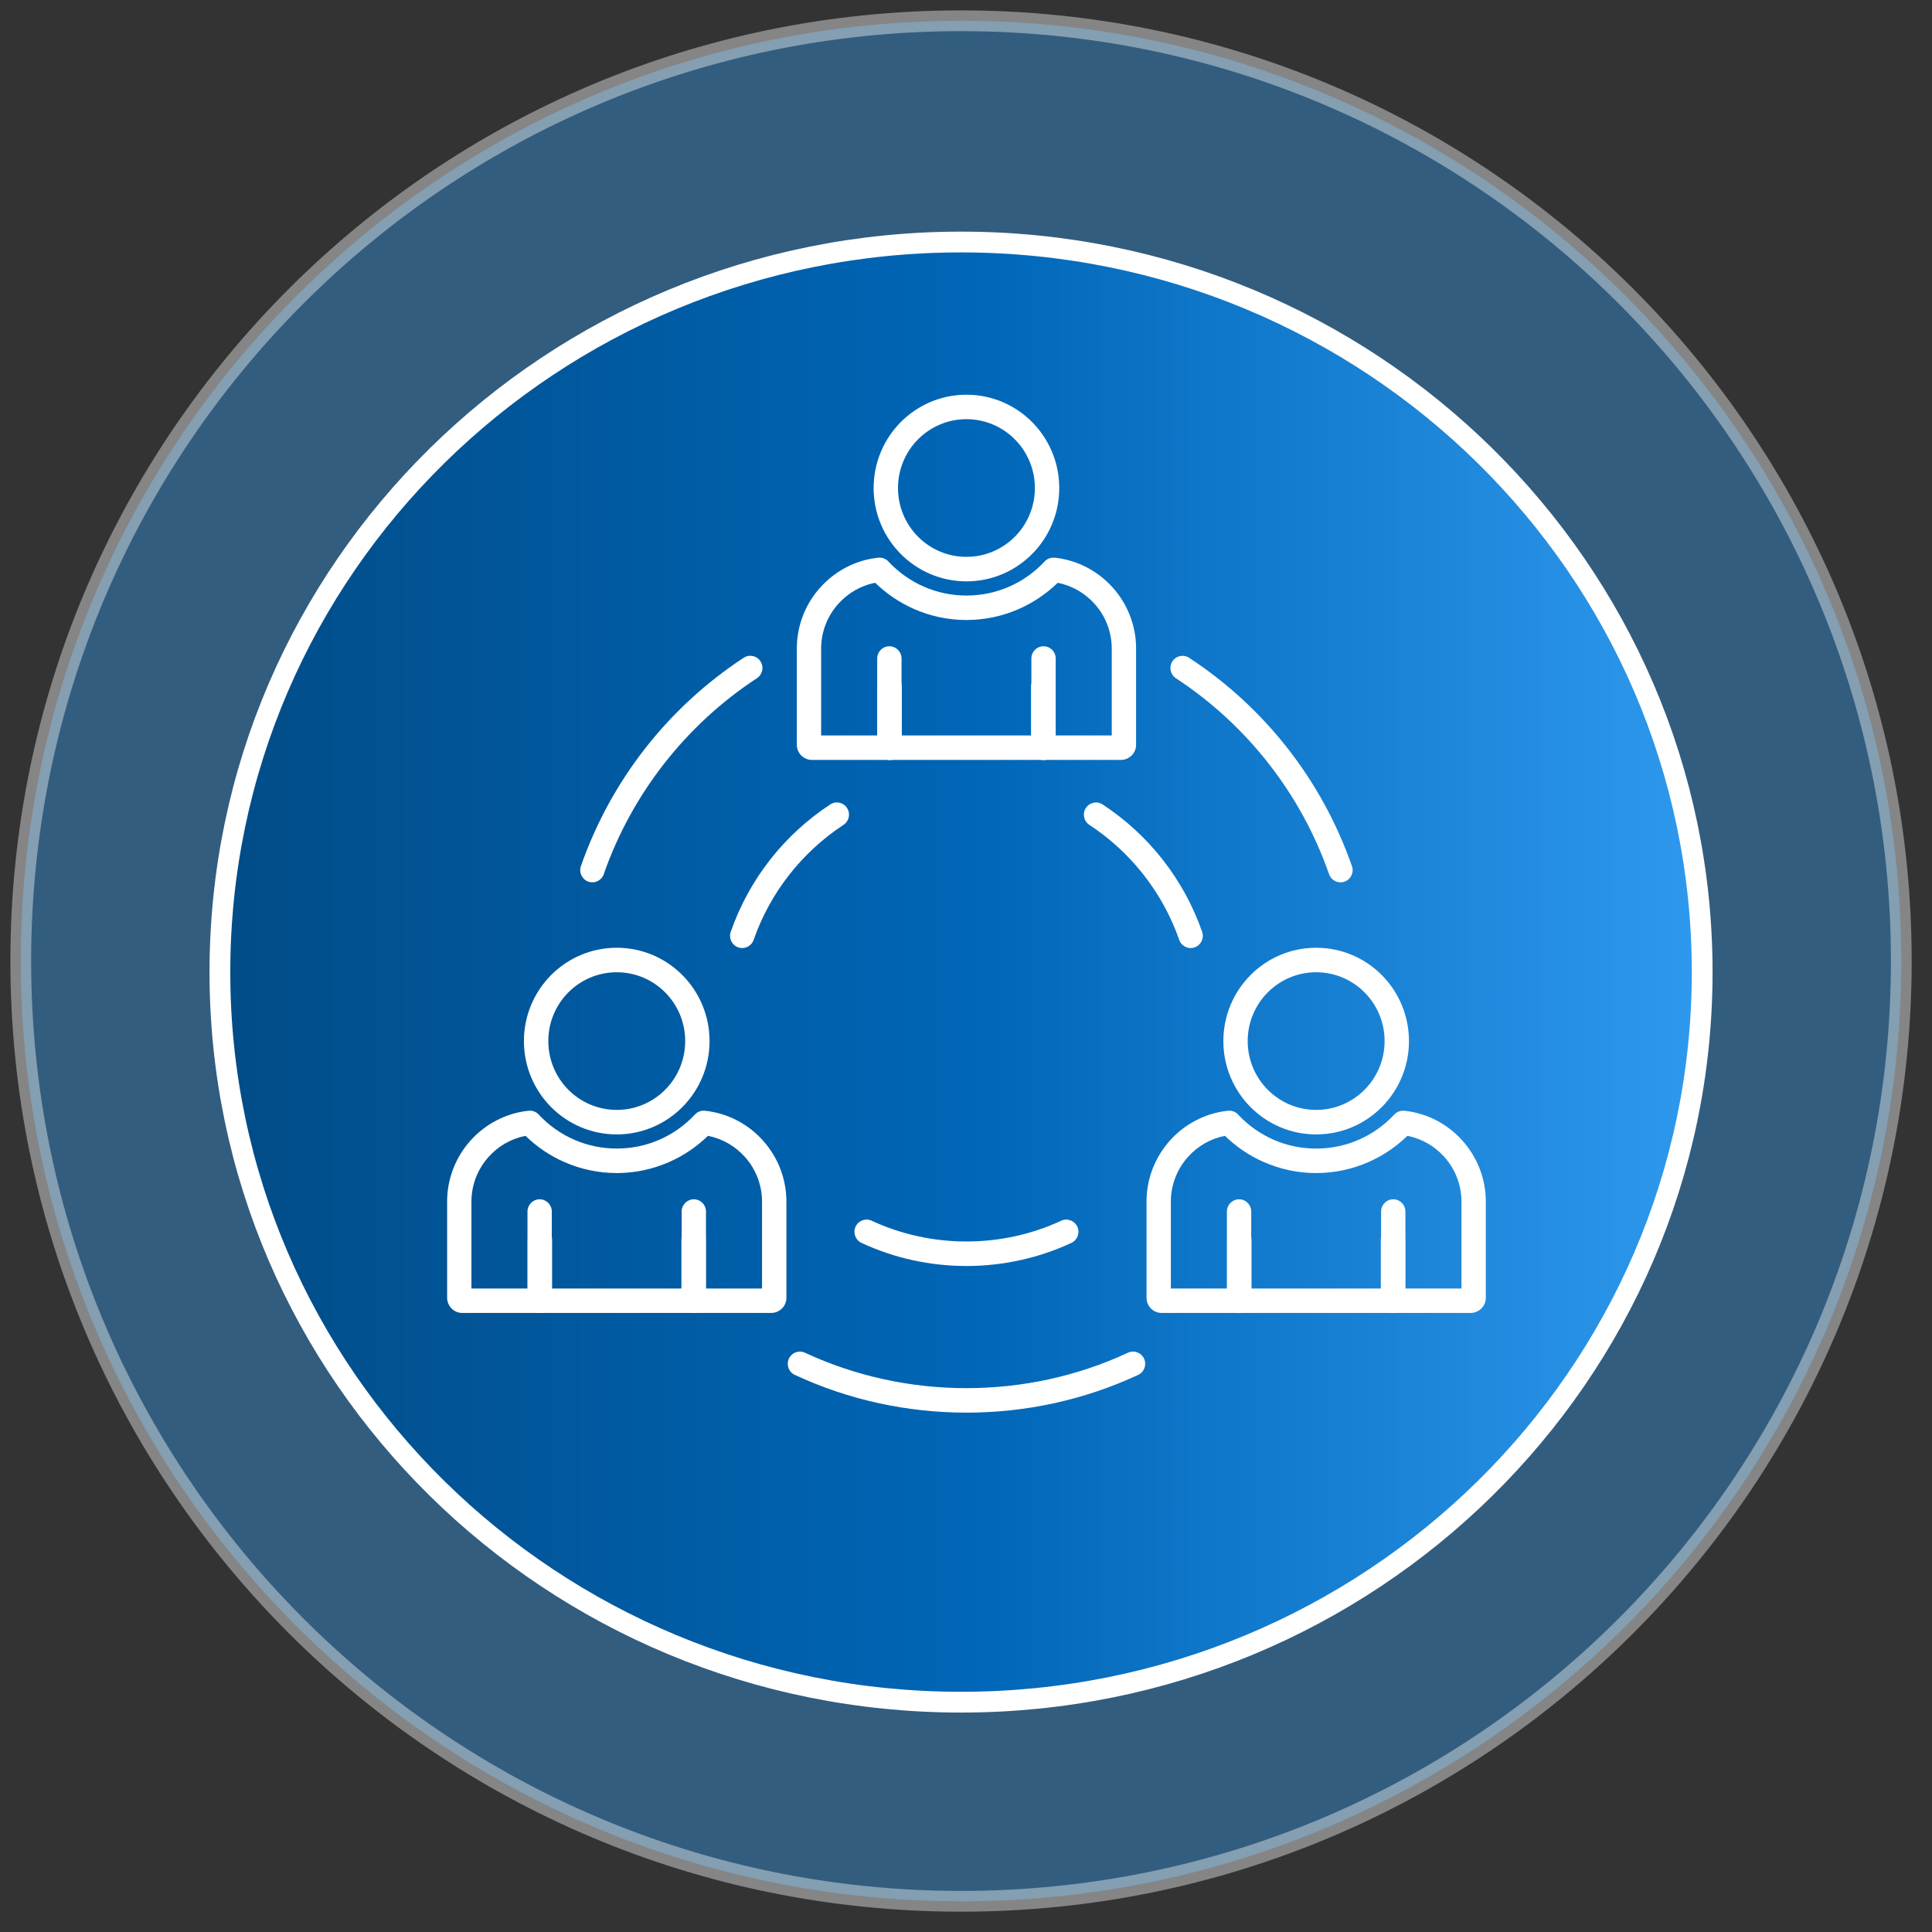 <svg width="93" height="93" viewBox="0 0 93 93" fill="none" xmlns="http://www.w3.org/2000/svg">
<rect x="0" y="0" width="93" height="93" fill="#333333" stroke="none"/>
<path opacity="0.4" fill-rule="evenodd" clip-rule="evenodd" d="M46.261 1C71.258 1 91.522 21.264 91.522 46.261C91.522 71.258 71.258 91.522 46.261 91.522C21.264 91.522 1 71.258 1 46.261C1 21.264 21.264 1 46.261 1Z" fill="#309BF0" stroke="white"/>
<path fill-rule="evenodd" clip-rule="evenodd" d="M46.261 11.65C65.965 11.65 81.937 27.384 81.937 46.793C81.937 66.203 65.965 81.937 46.261 81.937C26.558 81.937 10.585 66.203 10.585 46.793C10.585 27.384 26.558 11.65 46.261 11.65Z" fill="url(#paint0_linear_296_306)" stroke="white"/>
<path d="M29.066 42.078C28.96 42.384 28.627 42.546 28.322 42.439C28.018 42.332 27.856 41.997 27.963 41.691C28.685 39.624 29.735 37.716 31.052 36.031C32.382 34.329 33.987 32.85 35.8 31.662C36.07 31.485 36.432 31.562 36.607 31.834C36.783 32.106 36.706 32.47 36.435 32.647C34.734 33.761 33.226 35.153 31.971 36.757C30.73 38.345 29.741 40.138 29.064 42.077L29.066 42.078Z" fill="white"/>
<path d="M38.259 66.183C37.966 66.047 37.838 65.698 37.973 65.403C38.108 65.108 38.455 64.979 38.749 65.115C41.188 66.252 43.853 66.821 46.523 66.821C49.191 66.821 51.857 66.252 54.296 65.115C54.589 64.978 54.937 65.108 55.072 65.403C55.208 65.697 55.079 66.047 54.786 66.183C52.19 67.394 49.355 68 46.523 68C43.691 68 40.856 67.394 38.261 66.183H38.259Z" fill="white"/>
<path d="M65.08 41.692C65.186 41.998 65.025 42.333 64.721 42.44C64.416 42.547 64.083 42.385 63.977 42.079C63.3 40.14 62.312 38.347 61.07 36.759C59.816 35.155 58.307 33.763 56.605 32.649C56.335 32.472 56.258 32.108 56.434 31.837C56.609 31.564 56.971 31.487 57.241 31.664C59.055 32.852 60.659 34.331 61.989 36.032C63.306 37.718 64.357 39.626 65.078 41.693L65.08 41.692Z" fill="white"/>
<path d="M43.397 35.991C43.397 36.316 43.134 36.581 42.81 36.581C42.487 36.581 42.225 36.316 42.225 35.991V31.698C42.225 31.373 42.487 31.109 42.81 31.109C43.134 31.109 43.397 31.373 43.397 31.698V35.991Z" fill="white"/>
<path d="M50.818 35.991C50.818 36.316 50.556 36.581 50.232 36.581C49.909 36.581 49.647 36.316 49.647 35.991V31.698C49.647 31.373 49.909 31.109 50.232 31.109C50.556 31.109 50.818 31.373 50.818 31.698V35.991Z" fill="white"/>
<path d="M50.766 26.845C51.87 26.961 52.855 27.493 53.562 28.281C54.261 29.061 54.688 30.093 54.688 31.22V35.849C54.688 36.05 54.606 36.234 54.476 36.365C54.453 36.388 54.43 36.408 54.405 36.425C54.282 36.522 54.128 36.58 53.961 36.58H39.083C38.882 36.58 38.7 36.497 38.569 36.365C38.438 36.233 38.356 36.05 38.356 35.849V31.22C38.356 30.093 38.783 29.061 39.483 28.281C40.19 27.493 41.174 26.961 42.279 26.845C42.481 26.824 42.671 26.91 42.791 27.057C43.265 27.558 43.837 27.963 44.477 28.243C45.101 28.515 45.792 28.667 46.523 28.667C47.255 28.667 47.947 28.515 48.57 28.243C49.222 27.96 49.804 27.543 50.282 27.03C50.411 26.89 50.593 26.829 50.768 26.847L50.766 26.845ZM52.691 29.068C52.23 28.555 51.61 28.188 50.913 28.054C50.37 28.582 49.734 29.013 49.031 29.321C48.259 29.657 47.409 29.845 46.522 29.845C45.634 29.845 44.785 29.659 44.012 29.321C43.31 29.014 42.673 28.583 42.13 28.054C41.432 28.188 40.812 28.554 40.352 29.068C39.84 29.64 39.527 30.395 39.527 31.221V35.402H53.516V31.221C53.516 30.396 53.203 29.64 52.691 29.068Z" fill="white"/>
<path d="M46.522 19C47.755 19 48.872 19.503 49.681 20.316C50.489 21.129 50.989 22.252 50.989 23.493C50.989 24.733 50.489 25.856 49.681 26.669C48.872 27.482 47.755 27.985 46.522 27.985C45.288 27.985 44.171 27.482 43.362 26.669C42.554 25.856 42.054 24.733 42.054 23.493C42.054 22.252 42.554 21.129 43.362 20.316C44.171 19.503 45.288 19 46.522 19ZM48.852 21.149C48.255 20.549 47.432 20.178 46.522 20.178C45.611 20.178 44.787 20.55 44.191 21.149C43.595 21.749 43.227 22.576 43.227 23.492C43.227 24.407 43.596 25.236 44.191 25.835C44.788 26.435 45.611 26.805 46.522 26.805C47.432 26.805 48.256 26.434 48.852 25.835C49.448 25.235 49.816 24.407 49.816 23.492C49.816 22.576 49.447 21.748 48.852 21.149Z" fill="white"/>
<path d="M43.409 35.991C43.409 36.316 43.147 36.581 42.823 36.581C42.5 36.581 42.237 36.316 42.237 35.991V33.057C42.237 32.732 42.5 32.468 42.823 32.468C43.147 32.468 43.409 32.732 43.409 33.057V35.991Z" fill="white"/>
<path d="M50.806 35.991C50.806 36.316 50.543 36.581 50.22 36.581C49.897 36.581 49.634 36.316 49.634 35.991V33.057C49.634 32.732 49.897 32.468 50.22 32.468C50.543 32.468 50.806 32.732 50.806 33.057V35.991Z" fill="white"/>
<path d="M26.562 62.613C26.562 62.938 26.3 63.202 25.977 63.202C25.653 63.202 25.391 62.938 25.391 62.613V58.32C25.391 57.995 25.653 57.73 25.977 57.73C26.3 57.73 26.562 57.995 26.562 58.32V62.613Z" fill="white"/>
<path d="M33.984 62.613C33.984 62.938 33.722 63.202 33.398 63.202C33.075 63.202 32.812 62.938 32.812 62.613V58.32C32.812 57.995 33.075 57.73 33.398 57.73C33.722 57.73 33.984 57.995 33.984 58.32V62.613Z" fill="white"/>
<path d="M33.932 53.467C35.036 53.583 36.022 54.115 36.727 54.902C37.427 55.683 37.855 56.715 37.855 57.841V62.471C37.855 62.672 37.773 62.855 37.642 62.987C37.619 63.01 37.596 63.029 37.571 63.047C37.448 63.143 37.294 63.201 37.127 63.201H22.249C22.051 63.201 21.87 63.12 21.737 62.987L21.735 62.985C21.605 62.85 21.523 62.669 21.523 62.471V57.841C21.523 56.715 21.95 55.683 22.65 54.902C23.356 54.115 24.341 53.583 25.446 53.467C25.648 53.446 25.838 53.532 25.958 53.679C26.432 54.18 27.004 54.585 27.644 54.864C28.268 55.136 28.959 55.287 29.69 55.287C30.422 55.287 31.114 55.136 31.737 54.864C32.389 54.58 32.971 54.164 33.449 53.65C33.578 53.511 33.76 53.45 33.935 53.468L33.932 53.467ZM35.857 55.69C35.397 55.176 34.776 54.81 34.079 54.675C33.536 55.204 32.9 55.635 32.197 55.942C31.425 56.279 30.575 56.467 29.688 56.467C28.8 56.467 27.951 56.28 27.178 55.942C26.475 55.636 25.839 55.205 25.296 54.676C24.598 54.811 23.977 55.176 23.518 55.691C23.006 56.262 22.693 57.017 22.693 57.843V62.025H36.682V57.843C36.682 57.019 36.369 56.261 35.857 55.69Z" fill="white"/>
<path d="M29.688 45.622C30.921 45.622 32.038 46.124 32.847 46.937C33.655 47.751 34.155 48.874 34.155 50.114C34.155 51.354 33.655 52.478 32.847 53.291C32.038 54.104 30.921 54.607 29.688 54.607C28.454 54.607 27.337 54.104 26.528 53.291C25.72 52.478 25.22 51.354 25.22 50.114C25.22 48.874 25.72 47.751 26.528 46.937C27.337 46.124 28.454 45.622 29.688 45.622ZM32.019 47.771C31.422 47.171 30.599 46.801 29.689 46.801C28.778 46.801 27.954 47.172 27.358 47.771C26.762 48.371 26.394 49.199 26.394 50.114C26.394 51.029 26.763 51.858 27.358 52.457C27.955 53.057 28.778 53.427 29.689 53.427C30.599 53.427 31.423 53.056 32.019 52.457C32.615 51.857 32.983 51.029 32.983 50.114C32.983 49.199 32.614 48.37 32.019 47.771Z" fill="white"/>
<path d="M26.575 62.613C26.575 62.938 26.312 63.202 25.989 63.202C25.666 63.202 25.403 62.938 25.403 62.613V59.679C25.403 59.354 25.666 59.09 25.989 59.09C26.312 59.09 26.575 59.354 26.575 59.679V62.613Z" fill="white"/>
<path d="M33.973 62.613C33.973 62.938 33.71 63.202 33.387 63.202C33.063 63.202 32.801 62.938 32.801 62.613V59.679C32.801 59.354 33.063 59.09 33.387 59.09C33.71 59.09 33.973 59.354 33.973 59.679V62.613Z" fill="white"/>
<path d="M60.23 62.613C60.23 62.938 59.968 63.202 59.645 63.202C59.321 63.202 59.059 62.938 59.059 62.613V58.32C59.059 57.995 59.321 57.73 59.645 57.73C59.968 57.73 60.23 57.995 60.23 58.32V62.613Z" fill="white"/>
<path d="M67.652 62.613C67.652 62.938 67.39 63.202 67.066 63.202C66.743 63.202 66.481 62.938 66.481 62.613V58.32C66.481 57.995 66.743 57.73 67.066 57.73C67.39 57.73 67.652 57.995 67.652 58.32V62.613Z" fill="white"/>
<path d="M67.599 53.467C68.704 53.583 69.689 54.115 70.394 54.902C71.094 55.683 71.522 56.715 71.522 57.841V62.471C71.522 62.672 71.439 62.855 71.309 62.987C71.286 63.01 71.263 63.029 71.238 63.047C71.115 63.143 70.961 63.201 70.794 63.201H55.916C55.716 63.201 55.533 63.12 55.402 62.987C55.272 62.854 55.19 62.672 55.19 62.471V57.841C55.19 56.715 55.616 55.683 56.316 54.902C57.023 54.115 58.007 53.583 59.112 53.467C59.315 53.446 59.504 53.532 59.624 53.679C60.098 54.18 60.67 54.585 61.31 54.865C61.934 55.137 62.625 55.288 63.356 55.288C64.088 55.288 64.78 55.137 65.403 54.865C66.055 54.581 66.637 54.165 67.115 53.651C67.244 53.512 67.426 53.451 67.601 53.469L67.599 53.467ZM69.525 55.69C69.064 55.176 68.444 54.81 67.747 54.675C67.204 55.204 66.568 55.635 65.865 55.942C65.093 56.279 64.243 56.467 63.355 56.467C62.468 56.467 61.619 56.28 60.846 55.942C60.144 55.636 59.507 55.205 58.964 54.675C58.266 54.81 57.645 55.175 57.185 55.69C56.674 56.261 56.361 57.017 56.361 57.842V62.024H70.35V57.842C70.35 57.017 70.037 56.261 69.525 55.69Z" fill="white"/>
<path d="M63.355 45.622C64.589 45.622 65.706 46.124 66.515 46.937C67.323 47.751 67.823 48.874 67.823 50.114C67.823 51.354 67.323 52.478 66.515 53.291C65.706 54.104 64.589 54.607 63.355 54.607C62.122 54.607 61.005 54.104 60.196 53.291C59.388 52.478 58.888 51.354 58.888 50.114C58.888 48.874 59.388 47.751 60.196 46.937C61.005 46.124 62.122 45.622 63.355 45.622ZM65.686 47.771C65.089 47.171 64.266 46.801 63.355 46.801C62.445 46.801 61.621 47.172 61.025 47.771C60.429 48.371 60.06 49.199 60.06 50.114C60.06 51.029 60.43 51.858 61.025 52.457C61.622 53.057 62.445 53.427 63.355 53.427C64.266 53.427 65.09 53.056 65.686 52.457C66.282 51.857 66.65 51.029 66.65 50.114C66.65 49.199 66.281 48.37 65.686 47.771Z" fill="white"/>
<path d="M60.243 62.613C60.243 62.938 59.98 63.202 59.657 63.202C59.334 63.202 59.071 62.938 59.071 62.613V59.679C59.071 59.354 59.334 59.09 59.657 59.09C59.98 59.09 60.243 59.354 60.243 59.679V62.613Z" fill="white"/>
<path d="M67.64 62.613C67.64 62.938 67.377 63.202 67.054 63.202C66.731 63.202 66.468 62.938 66.468 62.613V59.679C66.468 59.354 66.731 59.09 67.054 59.09C67.377 59.09 67.64 59.354 67.64 59.679V62.613Z" fill="white"/>
<path d="M36.278 45.242C36.172 45.548 35.839 45.71 35.534 45.603C35.23 45.496 35.068 45.161 35.175 44.855C35.616 43.59 36.259 42.423 37.063 41.393C37.876 40.353 38.857 39.45 39.967 38.722C40.237 38.545 40.599 38.623 40.774 38.895C40.95 39.167 40.873 39.53 40.602 39.707C39.605 40.361 38.72 41.177 37.983 42.12C37.255 43.052 36.675 44.105 36.278 45.242Z" fill="white"/>
<path d="M41.47 59.829C41.177 59.693 41.049 59.344 41.184 59.048C41.319 58.754 41.666 58.625 41.96 58.761C43.39 59.427 44.955 59.761 46.522 59.761C48.088 59.761 49.653 59.427 51.083 58.761C51.376 58.624 51.724 58.754 51.859 59.048C51.995 59.343 51.866 59.692 51.573 59.829C49.985 60.569 48.253 60.941 46.522 60.941C44.79 60.941 43.058 60.57 41.47 59.829Z" fill="white"/>
<path d="M57.867 44.855C57.974 45.161 57.812 45.496 57.508 45.603C57.203 45.71 56.87 45.548 56.764 45.242C56.367 44.105 55.787 43.054 55.059 42.121C54.322 41.178 53.437 40.362 52.44 39.708C52.169 39.531 52.092 39.168 52.268 38.896C52.443 38.624 52.805 38.546 53.075 38.723C54.185 39.45 55.166 40.354 55.978 41.394C56.783 42.423 57.426 43.59 57.867 44.855Z" fill="white"/>
<defs>
<linearGradient id="paint0_linear_296_306" x1="10.296" y1="45.204" x2="83.454" y2="45.204" gradientUnits="userSpaceOnUse">
<stop stop-color="#014C87"/>
<stop offset="0.5" stop-color="#0066B7"/>
<stop offset="1" stop-color="#309BF0"/>
</linearGradient>
</defs>
</svg>
